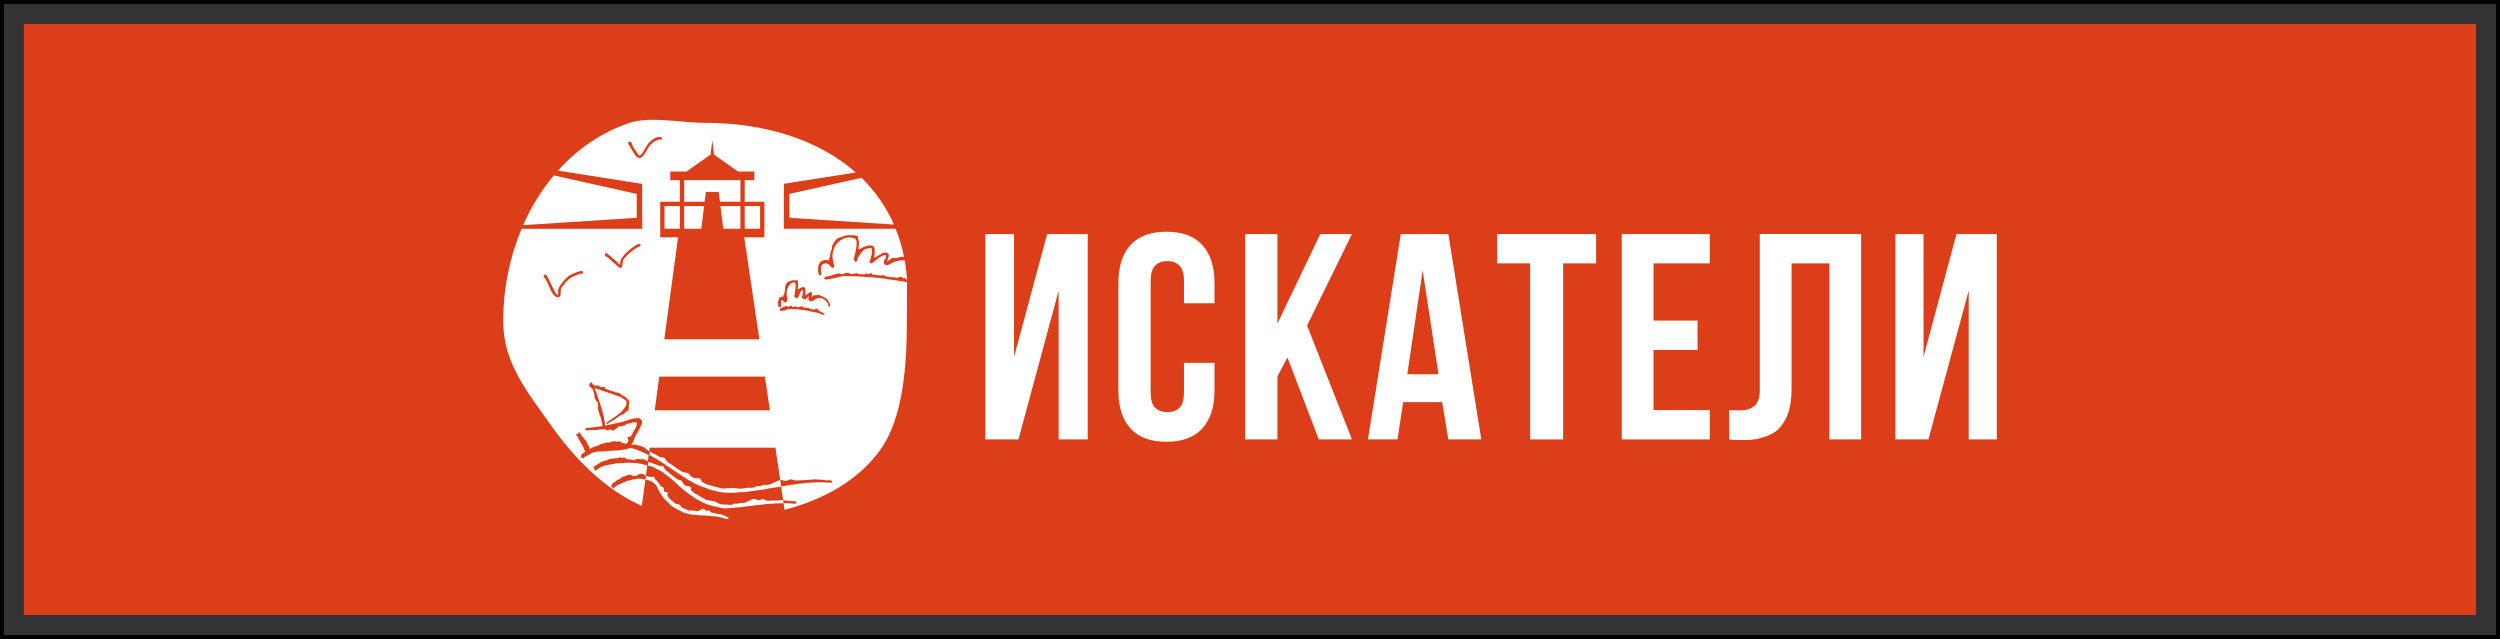 <?xml version="1.0" encoding="UTF-8"?> <svg xmlns="http://www.w3.org/2000/svg" width="626" height="160" viewBox="0 0 626 160" fill="none"><rect x="0" y="0" width="626" height="160" fill="#333333" stroke="none"/><rect x="0.5" y="0.5" width="625" height="159" stroke="#020202"></rect><rect width="614" height="148" transform="translate(6 6)" fill="#DC3E1A"></rect><path d="M255.023 110.033H246.729V58.605H253.915V89.4L262.209 58.605H272.362V110.033H265.086V72.778L255.023 110.033Z" fill="white"></path><path d="M304.112 90.87V97.7C304.112 101.861 303.102 105.05 301.054 107.281C299.035 109.512 296.037 110.621 292.06 110.621C288.113 110.621 285.115 109.52 283.066 107.281C281.047 105.05 280.038 101.861 280.038 97.7V70.946C280.038 66.785 281.047 63.596 283.066 61.364C285.115 59.133 288.113 58.025 292.06 58.025C296.037 58.025 299.035 59.126 301.054 61.364C303.102 63.596 304.112 66.785 304.112 70.946V75.936H296.466V70.426C296.466 68.586 296.097 67.275 295.336 66.506C294.568 65.737 293.559 65.375 292.308 65.375C291.02 65.375 290.011 65.744 289.25 66.506C288.482 67.275 288.12 68.586 288.12 70.426V98.19C288.12 100.059 288.489 101.371 289.25 102.11C290.011 102.841 291.028 103.21 292.308 103.21C293.559 103.21 294.568 102.841 295.336 102.11C296.105 101.378 296.466 100.059 296.466 98.19V90.87H304.112Z" fill="white"></path><path d="M322.377 89.521L319.869 94.24V110.033H311.794V58.605H319.869V81.01L330.602 58.605H338.527L327.296 81.53L338.527 110.033H330.233L322.377 89.521Z" fill="white"></path><path d="M352.38 93.719H360.213L356.236 67.727L352.38 93.719ZM370.917 110.033H362.661L361.132 100.693H351.348L349.939 110.033H342.535L350.76 58.605H362.661L370.917 110.033Z" fill="white"></path><path d="M374.894 58.605H399.668V65.948H391.412V110.033H383.149V65.948H374.894V58.605Z" fill="white"></path><path d="M414.047 80.278H425.059V87.629H414.047V102.683H428.118V110.033H406.093V58.605H428.118V65.948H414.047V80.278Z" fill="white"></path><path d="M458.09 65.948H448.606V97.232C448.606 99.833 448.297 101.974 447.687 103.632C447.077 105.313 446.158 106.602 445.239 107.582C444.019 108.532 442.791 109.203 441.262 109.573C440.042 109.972 438.513 110.183 436.976 110.183H435.138C434.528 110.183 433.918 110.123 432.999 110.032V102.682C433.609 102.713 433.918 102.743 434.528 102.743H436.057C437.277 102.743 438.196 102.434 439.115 101.793C440.034 101.152 440.644 99.833 440.644 97.843V58.598H466.029V110.025H458.074V65.948H458.09Z" fill="white"></path><path d="M482.872 110.033H474.608V58.605H481.644V89.4L489.907 58.605H500V110.033H492.965V72.778L482.872 110.033Z" fill="white"></path><path fill-rule="evenodd" clip-rule="evenodd" d="M161.628 120.044C161.636 120.044 161.651 120.044 161.651 120.051C161.689 120.195 161.606 120.044 161.832 120.104C162.57 120.293 162.834 120.376 163.444 120.753L163.888 121.114C164.167 121.386 164.28 121.416 164.483 121.808C164.498 121.846 164.528 121.898 164.551 121.951L165.056 122.999C165.199 123.331 165.274 123.316 165.41 123.557L166.057 124.575C166.336 124.951 166.773 125.223 166.954 125.502L167.88 126.399C167.888 126.406 167.895 126.421 167.903 126.429L168.061 126.595C168.234 126.776 168.385 126.798 168.573 126.934L169.244 127.341C169.455 127.492 169.666 127.545 169.884 127.673C169.891 127.68 169.907 127.688 169.914 127.695C170.133 127.831 170.419 127.884 170.607 128.027L170.954 128.268C171.082 128.336 170.916 128.276 171.104 128.336C171.104 128.336 171.27 128.374 171.277 128.374C171.699 128.472 172.068 128.592 172.445 128.706L172.995 128.819C173.002 128.819 173.017 128.826 173.025 128.826L173.597 128.894C174.125 128.984 174.795 128.939 175.556 129.06C175.774 129.098 175.872 129.03 176.045 129.03C176.369 129.03 176.656 129.128 176.859 129.128C177.183 129.128 176.987 129.067 177.281 129.135C177.409 129.165 177.288 129.158 177.469 129.158L178.644 129.263C179.051 129.346 179.397 129.286 179.767 129.407L180.58 129.58C180.648 129.595 180.791 129.64 180.934 129.678L181.732 129.912C181.748 129.919 181.8 129.934 181.823 129.942C182.207 130.093 182.478 129.934 182.41 129.648C182.373 129.474 182.275 129.437 182.132 129.392C182.132 129.392 181.936 129.339 181.928 129.339C181.793 129.309 181.913 129.331 181.77 129.324C181.627 129.316 181.627 129.316 181.469 129.188C181.19 128.962 181.16 129.082 180.798 128.886C180.655 128.811 180.768 128.856 180.61 128.811C180.105 128.66 180.113 128.773 179.616 128.668L178.893 128.487C178.757 128.449 178.607 128.419 178.501 128.404C178.418 128.396 178.207 128.374 178.094 128.321C177.951 128.246 177.868 128.118 177.77 127.997C177.334 127.499 177.311 128.065 176.821 127.899L176.693 127.831C176.678 127.824 176.641 127.778 176.618 127.756C176.083 127.175 176.091 127.364 174.901 127.937L174.66 127.982C174.223 128.087 174.275 127.839 173.725 127.839C173.394 127.839 173.793 128.08 173.266 127.808C173.055 127.703 172.965 127.756 172.761 127.846C172.392 128.02 172.046 127.522 171.413 127.401C171.157 127.356 171.3 127.341 171.082 127.243C170.75 127.1 170.818 127.153 170.562 126.851L170.396 126.64C170.283 126.482 170.389 126.542 170.223 126.436C169.598 126.029 169.424 126.535 168.581 125.66C168.498 125.577 168.468 125.532 168.393 125.472L168.212 125.328C167.978 125.14 167.428 124.688 167.323 124.439C167.21 124.183 167.165 124.183 167.044 123.964C167.767 122.886 166.592 123.474 166.336 123.007C166.291 122.916 166.178 122.788 166.17 122.682C166.14 122.275 166.502 122.207 165.832 121.959L165.756 121.929C165.568 121.838 165.417 121.687 165.312 121.514L164.566 120.489C164.521 120.436 164.551 120.466 164.491 120.406C164.204 120.149 163.948 120.051 163.903 119.644C163.903 119.614 163.979 119.644 163.858 119.486C163.572 119.124 163.399 119.659 162.713 119.396C162.336 119.252 162.11 119.275 161.734 119.192C161.734 119.479 161.651 119.81 161.628 120.044ZM154.058 111.917C154.405 111.91 154.729 111.902 155.053 111.865C155.135 111.857 155.226 111.85 155.316 111.842H155.286L154.872 111.887C154.51 111.91 154.269 111.985 154.058 111.917ZM165.078 94.293H191.532L192.783 102.743H163.941L165.078 94.293ZM170.246 57.271H166.396V51.595H170.253V57.271H170.246ZM175.609 57.271H171.323V51.595H176.309L175.609 57.271ZM185.401 57.271H181.115L180.407 51.595H185.393V57.271H185.401ZM190.327 57.271H186.478V51.595H190.327V57.271ZM171.323 45.104H185.401V50.517H180.279L179.97 48.052H176.754L176.445 50.517H171.323V45.104ZM167.828 45.104H170.246V50.517H165.319V59.427H169.786L166.336 84.975H190.146L186.357 59.427H191.404V51.595V50.517H186.478V45.104H188.896V42.948H184.813L178.802 38.712L178.358 35.116L177.914 38.712L171.903 42.948H167.828V45.104ZM150.97 106.686C151.023 106.671 151.015 106.663 151.023 106.678H151.015C151 106.678 150.985 106.678 150.97 106.686ZM202.56 74.075C202.492 74.368 202.296 74.678 202.462 75.032C202.658 75.454 203.268 75.59 203.674 75.288C203.931 75.107 204.119 74.896 204.42 74.798C204.526 74.76 204.586 74.745 204.661 74.715C204.985 74.587 205.407 74.58 205.784 74.7C206.055 74.791 206.266 74.896 206.477 75.077C206.522 75.115 206.477 75.085 206.567 75.153C206.718 75.266 206.755 75.266 206.891 75.424C207.23 75.831 207.441 76.132 207.441 76.751C207.652 76.766 207.584 76.796 207.817 76.803C207.908 76.427 207.704 75.861 207.524 75.544L207.124 74.926L206.115 74.27C205.889 74.157 205.505 74.09 205.339 73.977C205.083 73.803 204.993 73.652 204.684 73.833C204.111 74.18 203.87 73.683 203.479 74.127L203.29 74.368C203.26 74.406 203.207 74.444 203.207 74.451C203.215 73.946 203.622 73.358 203.064 73.147L202.831 73.057C202.695 73.17 202.612 73.336 202.462 73.441L201.701 73.969C201.701 73.524 201.648 73.23 201.671 72.951C201.701 72.484 201.754 71.836 201.068 71.881C200.978 71.888 200.865 71.911 200.797 71.934L200.405 72.137C200.081 72.288 200.164 72.424 199.727 72.424C199.743 72.235 199.795 72.077 199.803 71.911L199.833 71.459C199.848 71.15 199.78 71.112 199.78 70.871C199.773 70.464 199.991 70.132 199.411 70.17C198.47 70.23 198.575 70.026 197.596 70.501C197.588 70.509 197.573 70.509 197.566 70.516L197.505 70.531C197.498 70.531 197.483 70.539 197.475 70.539C196.971 70.69 196.782 71.21 196.639 71.692C196.353 72.627 196.858 71.941 196.428 73.192C196.345 73.441 196.36 73.456 196.36 73.773C196.232 73.946 196.014 73.984 196.15 74.255C195.811 74.255 195.487 74.331 195.291 74.466C195.05 74.64 194.974 74.941 194.914 75.213C194.816 75.635 194.726 76.313 194.937 76.751C195.012 76.901 195.027 77.037 195.313 76.901C195.517 76.803 195.344 76.788 195.615 76.766C195.607 76.532 195.517 76.132 195.524 75.921C195.539 75.695 195.675 75.318 195.72 75.107C196.097 75.115 196.037 75.364 196.27 75.575L196.428 75.65C196.534 75.695 196.489 75.748 196.632 75.748C196.805 75.748 197.016 75.567 197.046 75.431L197.099 75.251C197.294 74.949 197.038 75.477 197.166 75.168C197.061 75.002 197.129 74.738 197.091 74.549C196.963 73.871 196.94 73.456 197.053 72.816C197.272 71.557 198.372 70.313 199.072 70.856C199.434 71.135 199.087 73.155 198.974 73.66C198.944 73.788 198.884 74.15 198.876 74.316C199.419 74.331 198.899 74.61 199.464 74.745C199.637 74.7 199.652 74.662 199.727 74.527C199.848 74.308 199.72 74.316 200.051 74.316C200.036 73.69 200.127 73.901 200.368 73.343C200.488 73.064 200.661 72.635 201.016 72.605C201.016 73.019 201.053 73.223 200.978 73.637C200.91 74.007 200.82 74.27 200.752 74.587C200.887 74.617 200.91 74.632 201.016 74.7C201.128 74.776 201.166 74.783 201.181 74.964C201.58 74.934 201.257 74.745 201.769 75.017C201.904 74.76 202.025 74.693 202.198 74.482L202.56 74.075ZM197.641 76.615C197.633 76.826 197.656 76.743 197.588 76.879L197.332 76.819C197.325 76.819 197.31 76.811 197.294 76.811C196.986 76.736 197.091 76.472 196.579 76.728L196.27 76.849C195.547 77.256 195.396 77.052 195.321 77.406C195.276 77.61 195.268 77.904 195.547 77.889C195.554 77.889 195.57 77.881 195.577 77.881C195.683 77.866 195.652 77.859 195.788 77.821C196.285 77.701 196.278 77.836 196.76 77.61L197.671 77.339L200.029 77.504C200.247 77.542 200.383 77.542 200.496 77.557C200.661 77.572 200.729 77.618 200.872 77.618C201.648 77.618 201.588 77.761 201.957 77.768C202.552 77.776 202.417 77.897 202.906 77.972C203.079 77.995 203.2 78.04 203.396 78.077C203.539 78.108 203.742 78.123 203.908 78.16C204.081 78.198 204.209 78.228 204.398 78.266L204.955 78.394C205.422 78.522 206.138 78.869 206.371 78.876C206.439 78.628 206.454 78.831 206.477 78.56C206.409 78.522 206.356 78.522 206.281 78.484L206.025 78.311C205.671 78.01 205.671 78.206 205.226 77.934C205.053 77.829 205.03 77.761 205.023 77.497L204.699 77.557C204.669 77.422 204.639 77.339 204.586 77.226C204.285 77.248 204.134 77.414 203.938 77.55C203.727 77.497 203.923 77.519 203.742 77.474L203.592 77.452C203.004 77.354 203.524 77.572 203.132 77.444L202.688 77.293C202.567 77.226 202.507 77.014 202.326 77.014C202.093 77.014 202.108 77.12 201.95 77.12C201.701 77.12 202.032 77.045 201.467 77.014C201.053 76.992 201.279 76.931 200.985 76.909C200.985 76.683 201.008 76.69 200.933 76.532C200.579 76.66 200.94 76.841 200.451 76.856C200.428 76.607 200.511 76.766 200.345 76.645C200.164 76.773 200.307 76.758 200.104 76.886C199.976 76.969 199.999 76.939 199.758 76.916C198.952 76.856 199.411 76.683 199.057 76.592C198.959 76.947 198.462 77.014 198.146 76.54C197.965 76.547 197.814 76.6 197.641 76.615ZM155.279 66.34C155.083 66.287 155.166 66.317 155.06 66.182C154.977 66.084 154.97 66.054 154.864 65.948C154.571 65.662 154.473 65.488 154.043 65.156C153.313 64.599 152.936 64.214 152.266 63.664C152.1 63.528 151.972 63.4 151.791 63.279C151.784 63.287 151.768 63.287 151.761 63.302C151.746 63.355 151.595 63.332 151.527 63.604C151.49 63.754 151.467 63.958 151.467 64.131C151.934 64.169 152.846 65.051 153.252 65.405C153.682 65.782 155.022 67.147 155.497 67.184C155.655 66.604 155.731 67.312 155.956 65.722C156.032 65.224 155.881 65.111 156.612 64.395L157.252 63.702C157.9 63.136 159.376 61.938 160.145 61.719C160.273 61.681 160.408 61.742 160.408 61.47C160.408 61.372 160.416 61.448 160.393 61.357C160.333 61.169 160.333 61.297 160.273 61.093C159.587 61.093 159.052 61.516 158.525 61.862L157.094 63.001C156.469 63.596 156.085 64.026 155.595 64.719C155.309 65.126 155.279 65.843 155.279 66.34ZM160.152 38.968C159.655 38.636 159.708 38.433 159.256 37.83L158.668 37.023C158.563 36.85 158.54 36.729 158.45 36.541C158.133 35.877 158.118 35.674 158.058 35.545C157.651 35.447 157.757 35.485 157.252 35.598C157.26 35.824 157.35 36.035 157.433 36.216L158.397 37.822C158.796 38.486 159.339 39.548 160.099 39.548C160.529 39.548 160.755 39.405 161.033 39.036C161.252 38.757 161.342 38.749 161.583 38.297C162.359 36.835 163.157 35.485 164.83 35.003C165.643 34.769 165.734 35.297 165.741 34.603V34.573C165.741 34.241 165.078 34.287 164.852 34.324C164.197 34.445 163.911 34.596 163.451 34.912C162.434 35.621 162.208 36.058 161.613 37.038L160.853 38.312C160.657 38.621 160.438 38.817 160.152 38.968ZM139.762 73.856C139.227 73.811 138.873 72.914 138.639 72.454L137.6 70.373C137.457 69.996 137.351 69.687 137.095 69.325C136.945 69.114 136.854 68.843 136.651 68.692C136.297 68.775 136.086 69.114 136.063 69.393C136.297 69.416 136.093 69.325 136.372 69.619C136.493 69.747 136.515 69.747 136.621 69.913C137.095 70.682 137.615 72.16 138.037 72.906C138.361 73.479 139.024 74.497 139.777 74.497C139.882 74.497 140.063 74.301 140.184 74.21C140.447 74.007 140.334 74.029 140.379 73.652C140.53 72.386 140.123 72.439 141.449 70.961C141.57 70.833 141.66 70.652 141.78 70.539C141.908 70.411 142.014 70.373 142.15 70.215C142.594 69.695 143.332 69.295 143.995 69.046C144.213 68.963 144.289 68.903 144.522 68.82C144.741 68.745 145.494 68.481 145.682 68.481C146.142 68.481 145.426 68.594 146.059 68.428C146.059 67.365 144.854 68.036 143.927 68.338C143.513 68.473 143.219 68.677 142.85 68.873C141.939 69.355 140.982 70.411 140.41 71.27C140.199 71.587 139.995 71.918 139.837 72.311C139.679 72.71 139.762 73.373 139.762 73.856ZM130.994 56.382C132.998 51.836 135.574 47.622 138.677 43.921L159.429 48.557V54.535L130.994 56.382ZM215.726 44.524C219.116 47.841 221.873 51.746 223.839 56.231L197.679 54.535V48.557L215.726 44.524ZM176.543 30.766C191.487 30.766 204.978 34.958 214.28 43.19L196.278 46.024L196.293 46.303H196.285V54.452H196.263V57.271H224.261C225.164 59.51 225.88 61.892 226.377 64.418C226.219 64.357 226.016 64.297 225.94 64.282C225.609 64.214 224.984 64.538 224.584 64.584C223.809 64.666 223.537 64.403 222.777 65.021L222.159 65.481C222.212 64.862 222.988 63.822 222.242 63.37L221.436 63.212C220.954 63.257 220.856 63.574 220.487 63.709C220.381 63.747 220.404 63.724 220.283 63.777L218.882 64.629C218.882 64.29 218.988 64.026 218.995 63.671C219.003 63.099 219.169 62.322 218.8 61.825C218.453 61.35 217.655 61.417 217.127 61.546C216.788 61.629 216.201 61.832 215.937 62.013C215.802 62.103 215.756 62.164 215.621 62.239C215.357 62.382 215.267 62.194 214.905 62.435C214.913 62.134 215.033 61.749 215.056 61.463C215.094 61.116 215.109 60.731 215.056 60.407C215.011 60.159 215.048 60.415 214.988 60.204C214.822 59.654 215.048 59.005 214.205 58.945C213.557 58.9 212.397 58.809 211.802 58.96C211.192 59.111 211.011 59.156 210.469 59.412C210.22 59.525 210.092 59.45 209.572 59.797C209.361 59.94 208.962 60.422 208.676 60.935C208.42 61.38 208.284 61.613 208.314 62.118C208.329 62.36 208.134 62.782 208.051 62.978C207.983 63.136 207.81 63.739 207.832 63.913C207.862 64.146 207.953 64.146 207.78 64.373C207.591 64.621 207.576 64.862 207.659 65.217C207.245 65.021 206.574 65.081 206.122 65.187C205.927 65.232 205.655 65.383 205.52 65.496C204.857 66.069 204.624 67.697 204.97 68.534L205.181 68.963L205.414 68.918C205.482 68.918 205.61 68.805 205.716 68.647C205.58 68.059 205.43 67.38 205.625 66.762L205.671 66.619C205.897 66.016 206.446 65.895 207.041 65.986C207.403 66.038 207.403 66.129 207.637 66.363L208.096 66.868C208.171 66.973 208.224 66.973 208.337 67.004C208.525 67.056 208.555 67.041 208.781 67.041C209 66.725 208.902 66.574 208.834 66.287C208.827 66.234 208.812 66.197 208.804 66.167L208.555 65.074C208.382 64.486 208.435 63.604 208.608 62.955L208.992 61.855C209.271 61.289 209.693 60.769 210.19 60.37C210.446 60.166 210.755 60.03 211.034 59.872C211.267 59.736 211.629 59.548 211.907 59.533C212.367 59.503 212.54 59.397 213.09 59.495C213.444 59.556 213.888 59.623 214.137 59.789C214.935 60.332 214.205 63.257 213.964 64.018C213.881 64.282 213.881 64.697 213.73 65.013C214.054 65.104 213.828 65.526 214.273 65.534C214.423 65.541 214.529 65.443 214.589 65.33C214.619 65.277 214.725 64.938 214.74 64.885C214.83 64.569 214.853 64.463 215.018 64.199L215.952 62.933C216.043 62.82 216.118 62.767 216.239 62.684L216.299 62.639C216.306 62.631 216.321 62.624 216.329 62.616L216.585 62.443C217.022 62.201 217.745 62.058 218.242 62.164C218.559 62.812 218.189 64.418 217.866 65.104C217.783 65.277 217.737 65.285 217.647 65.42C218.061 65.699 217.685 66.054 218.295 65.91C218.513 65.858 218.438 65.865 218.559 65.745L220.186 64.478C220.193 64.471 220.208 64.463 220.223 64.456L220.359 64.373C220.72 64.161 221.27 63.875 221.782 63.867C222.129 64.591 221.263 64.991 221.293 65.684C221.308 66.084 221.541 66.28 221.843 66.37C222.287 66.506 223.146 65.978 223.605 65.73C224.411 65.292 225.586 65.164 226.513 65.149C226.761 66.498 226.95 67.885 227.07 69.318C227.085 69.484 227.093 69.74 227.1 70.072C226.965 70.034 226.844 69.943 226.663 69.604C225.368 69.906 226.626 68.888 224.803 69.514C224.223 69.71 224.343 69.423 223.974 69.431C223.65 69.438 223.997 69.559 223.643 69.416C223.138 69.212 223.537 69.634 222.867 69.393C222.061 69.107 222.332 69.461 221.594 69.061C221.255 68.88 221.082 68.888 220.698 68.948C220.14 69.031 220.374 68.978 219.832 68.896L218.355 68.707C218.28 67.772 217.783 68.971 217.165 68.556C216.706 68.24 216.879 68.662 216.261 68.707L214.8 68.602C214.499 68.489 214.634 68.187 214.227 68.428C213.828 68.662 213.293 68.609 212.834 68.519C212.533 68.458 212.578 68.27 212.216 68.308C211.84 68.345 211.87 68.383 211.44 68.383C211.026 69.001 211.29 68.451 210.424 68.647C210.295 68.556 210.295 68.436 210.1 68.436C209.911 68.436 210.069 68.481 209.866 68.511C209.7 68.534 209.851 68.489 209.618 68.489C209.346 68.489 209.693 68.617 209.053 68.692C208.872 68.715 208.917 68.722 208.812 68.76C208.028 69.016 208.518 68.956 208.006 69.024C207.652 69.076 207.644 69.174 207.034 69.235C206.898 69.25 206.702 69.272 206.582 69.378C206.454 69.499 206.567 69.401 206.439 69.604C206.258 69.891 206.507 69.34 206.394 69.672C206.492 69.823 206.477 69.838 206.552 69.989C207.034 69.989 208.661 69.74 209.113 69.604C209.625 69.446 211.207 69.092 211.704 69.084C211.915 69.084 211.96 69.114 212.096 69.129C212.269 69.144 212.435 69.129 212.608 69.152C212.887 69.182 212.789 69.174 213.052 69.152C213.512 69.114 216.118 69.28 216.758 69.34C216.932 69.355 217.12 69.386 217.218 69.393C217.353 69.401 217.331 69.371 217.519 69.393L218.935 69.476C219.048 69.491 219.199 69.536 219.334 69.552C219.56 69.574 219.47 69.514 219.741 69.574L221.526 69.778C222.242 69.853 221.956 69.928 222.377 69.951L224.471 70.215C224.622 70.245 224.773 70.252 224.938 70.29C225.503 70.411 225.458 70.358 225.865 70.441L227.1 70.652H227.115C227.153 73.449 227.07 79.261 227.07 80.429C227.07 91.006 226.257 104.462 220.502 112.528C214.958 120.3 206.258 125.095 196.451 127.665L196.202 126.014L195.148 126.037C194.922 126.029 194.749 126.082 194.47 126.052C194.199 126.022 193.98 126.06 193.619 126.105C193.445 126.127 193.265 126.15 193.167 126.142C192.677 126.12 192.609 126.195 192.338 126.195H191.939C191.751 126.225 191.675 126.248 191.525 126.256C191.412 126.263 191.299 126.293 191.148 126.316L189.8 126.467C189.649 126.482 189.634 126.489 189.453 126.497C189.009 126.512 188.903 126.565 188.519 126.64C188.112 126.723 187.962 126.685 187.525 126.715C187.239 126.738 186.855 126.829 186.621 126.844C186.478 126.851 186.403 126.836 186.275 126.866L185.973 126.934C185.491 127.07 185.077 127.032 184.655 127.055L182.328 127.258C181.808 127.273 181.424 127.356 180.889 127.243L179.962 127.025C179.397 126.911 178.215 126.708 177.763 126.489C177.567 126.391 177.288 126.369 177.077 126.286L175.646 125.653C175.503 125.577 175.616 125.645 175.481 125.547C175.3 125.411 175.375 125.472 175.172 125.374C175.021 125.306 174.983 125.245 174.833 125.178C174.614 125.08 174.75 125.2 174.524 125.057L173.899 124.657C173.869 124.635 173.831 124.59 173.816 124.582C173.447 124.25 173.319 124.265 172.98 124.024C172.972 124.017 172.957 124.009 172.95 124.002C172.942 123.994 172.927 123.986 172.92 123.979L172.791 123.888C172.731 123.843 172.724 123.843 172.663 123.798L171.458 122.909L171.451 122.969L171.406 122.909H171.458C171.451 122.901 171.436 122.893 171.428 122.886L170.908 122.441C170.773 122.29 170.848 122.328 170.675 122.192C170.479 122.034 170.291 121.966 170.125 121.77L169.394 121.054C169.018 120.768 169.055 120.753 168.739 120.474L167.602 119.463C167.406 119.29 167.157 119.2 166.946 119.041L166.216 118.431C166.163 118.401 166.163 118.393 166.118 118.363L165.477 117.926C165.402 117.888 165.395 117.888 165.327 117.858L163.248 116.825C163.233 116.817 163.225 116.81 163.21 116.81L163.052 116.757C162.781 116.682 162.48 116.682 162.269 116.576C162.276 116.267 162.374 115.958 162.374 115.611L163.037 115.86C163.263 115.996 163.542 116.056 163.775 116.139L164.092 116.252C164.182 116.29 164.204 116.312 164.31 116.35C164.415 116.388 164.415 116.373 164.513 116.418C165.139 116.674 165.041 116.682 165.756 116.719C166.427 116.75 166.231 117.232 166.517 117.579C166.54 117.609 166.66 117.715 166.69 117.73L168.656 119.305C168.807 119.441 168.86 119.426 168.995 119.554L169.53 119.938C169.59 119.969 169.583 119.961 169.635 119.991C169.869 120.134 169.47 119.886 169.696 120.036C170.125 120.308 170.539 120.089 170.871 120.632C171.036 120.903 170.954 121.069 171.247 121.273L171.518 121.491C171.857 121.868 172.475 121.574 172.844 121.883C173.085 122.087 173.093 122.373 173.002 122.743C173.145 122.78 173.153 122.841 173.251 122.924L173.311 122.969C173.53 123.127 173.635 123.346 173.876 123.481L176.851 125.178L178.494 125.472C178.727 125.502 178.87 125.502 179.066 125.6C179.089 125.607 179.202 125.683 179.232 125.698L180.008 126.105C180.693 126.399 181.356 126.323 182.094 126.354L182.478 126.421C182.621 126.444 182.727 126.391 182.938 126.384C183.201 126.376 183.013 126.452 183.254 126.429C183.457 126.406 183.442 126.301 183.57 126.21C183.97 125.931 184.331 126.218 184.655 126.12C185.732 125.803 185.077 125.977 186.011 125.969L186.757 125.796C186.937 125.728 186.952 125.69 187.103 125.6C187.435 125.396 187.826 125.306 188.188 125.125C188.391 125.027 188.301 125.027 188.572 124.974C189.054 124.876 189.069 124.929 189.408 125.087L189.785 125.238C190.176 125.313 190.553 125.087 190.892 124.974C191.223 124.868 191.6 125.223 191.946 125.328C192.218 125.411 194.086 125.328 194.613 125.328C195.396 125.328 195.487 125.162 196.067 125.253L196.097 125.26L196.21 125.999C196.767 125.992 197.325 125.999 197.829 126.052C198.146 126.09 199.072 126.158 199.23 126.097C199.336 126.052 199.253 126.142 199.358 126.022C199.547 125.803 199.336 125.63 199.14 125.547C198.793 125.404 198.952 125.524 198.733 125.524C198.492 125.524 198.575 125.479 198.357 125.479C198.01 125.479 197.837 125.479 197.475 125.381C197.166 125.298 197.136 125.389 196.745 125.358C196.571 125.343 196.338 125.306 196.104 125.276L195.592 121.8L196.443 121.672C196.579 121.657 196.812 121.612 196.978 121.589L197.317 121.552C197.332 121.544 197.37 121.529 197.385 121.521C197.671 121.393 198.025 121.431 198.326 121.363L200.307 121.107C200.805 121.107 201.174 121.024 201.648 120.964C201.829 120.941 201.716 120.911 201.995 120.911L202.763 120.866C202.906 120.858 202.838 120.873 202.906 120.881L203.094 120.866C203.275 120.82 203.155 120.843 203.351 120.843H203.456C203.464 120.843 203.479 120.835 203.486 120.835C203.878 120.783 205.437 120.722 205.806 120.775L208.186 120.873C208.284 120.843 208.36 120.835 208.397 120.715C208.442 120.557 208.412 120.76 208.397 120.639C208.375 120.376 208.051 120.255 207.802 120.255C207.433 120.247 206.928 120.315 206.559 120.24C206.401 120.21 206.499 120.21 206.296 120.187C206.115 120.165 205.972 120.089 205.799 120.104C205.407 120.127 205.06 120.127 204.699 120.059C204.563 120.036 203.561 120.014 203.373 120.066C203.034 120.157 202.748 120.142 202.364 120.172L200.27 120.285C199.381 120.323 199.11 120.413 198.326 120.082C197.867 119.886 197.189 120.443 196.767 120.398L196.376 120.376C195.931 120.27 195.72 120.134 195.366 120.172L194.169 112.091H162.683L162.555 113.018L162.465 112.965C162.457 112.958 162.442 112.95 162.434 112.943C162.427 112.935 162.412 112.928 162.404 112.92C162.201 112.769 162.05 112.754 161.885 112.521L161.636 112.287C161.063 111.857 160.898 111.797 160.152 111.623C159.986 111.586 159.836 111.51 159.647 111.48C159.504 111.458 159.504 111.473 159.369 111.443L158.909 111.329C158.902 111.329 158.887 111.322 158.872 111.322C158.661 111.284 158.804 111.284 158.653 111.299C158.389 111.322 158.329 111.45 158.111 111.473C158.148 111.367 158.186 111.247 158.231 111.133L158.563 110.583C158.661 110.44 158.585 110.387 158.698 110.206C158.819 110.01 158.819 109.852 158.947 109.648C159.082 109.43 159.075 109.196 159.218 109.008C159.354 108.842 159.504 108.638 159.58 108.435C159.58 108.427 159.587 108.412 159.587 108.405L160.363 106.882C160.574 106.369 161.229 105.615 160.31 104.854C159.971 104.575 159.851 104.711 159.135 104.741C158.796 104.756 158.465 104.869 158.096 104.907L156.069 105.57C155.836 105.683 155.595 105.683 155.286 105.759L154.653 105.917C154.352 105.97 153.561 106.09 153.32 106.196C153.154 106.271 153.019 106.256 152.815 106.279C152.808 106.279 152.793 106.286 152.785 106.286L152.642 106.324C152.567 106.339 152.522 106.331 152.446 106.347C152.235 106.392 152.424 106.339 152.288 106.399C151.964 106.543 152.281 106.414 151.972 106.467L151.49 106.573C151.512 106.037 151.362 105.412 151.264 104.884C151.226 104.688 151.249 104.56 151.196 104.258C151.151 104.025 151.083 103.897 151.023 103.678C150.902 103.195 150.782 102.939 150.699 102.442C150.624 101.974 149.742 99.63 149.546 98.921C149.373 98.288 149.049 97.783 148.899 97.15C149.042 97.225 149.222 97.27 149.403 97.338C149.509 97.376 149.539 97.383 149.644 97.421L151.663 98.107C151.671 98.107 151.686 98.115 151.701 98.115L155.233 99.351C155.248 99.358 155.256 99.358 155.271 99.366L156.476 100.097C157.229 100.761 156.838 101.409 156.416 102.125L156.107 102.517C155.979 102.645 155.896 102.766 155.783 102.894C155.376 103.361 154.917 103.633 154.661 103.866L154.141 104.266C153.636 104.673 151.851 105.661 151.851 106.007C151.851 106.264 152.092 106.241 152.235 106.128C152.356 106.037 152.507 105.887 152.642 105.774C152.846 105.608 153.365 105.367 153.614 105.238L154.126 104.892C154.186 104.824 154.149 104.854 154.232 104.779L154.917 104.341C155.203 104.16 155.467 103.866 155.821 103.791C156.1 103.738 156.198 103.791 156.348 103.565C156.469 103.384 156.454 103.233 156.657 103.128C156.883 103.007 156.988 103.105 157.184 102.909C157.591 102.502 157.418 101.771 157.455 101.326C157.47 101.107 157.599 101.055 157.599 100.745C157.599 100.572 157.561 100.693 157.493 100.527C157.373 100.24 157.463 99.946 157.011 99.939C156.988 99.735 156.988 99.841 156.951 99.781C156.951 99.781 156.845 99.66 156.823 99.637C156.649 99.449 156.529 99.321 156.273 99.223C156.107 99.155 156.054 99.14 155.904 99.057C155.618 98.906 155.55 98.755 155.324 98.567L155.053 98.409C154.623 98.25 154.141 98.311 153.78 98.122C153.313 97.881 152.785 97.76 152.251 97.609C151.919 97.511 151.791 97.376 151.52 97.316C151.52 97.135 151.542 97.112 151.467 96.999C151.219 96.622 150.857 97.052 150.458 96.946C150.066 96.841 150.239 96.795 149.983 96.607C149.712 96.403 149.373 96.712 148.718 96.479C148.394 96.366 148.386 96.064 148.145 95.71C147.452 96.072 147.746 96.004 147.445 96.622C148.1 96.969 147.693 96.675 147.919 97.006C148.1 97.278 148.251 97.157 148.409 97.542L148.703 98.22C148.748 98.371 148.733 98.476 148.778 98.635C148.876 99.027 148.725 99.313 148.921 99.668L149.32 100.459C149.479 100.663 149.577 100.497 149.674 100.798C149.78 101.145 149.629 101.303 149.825 101.673C149.464 102.208 149.742 101.967 149.772 102.532C149.78 102.766 149.75 102.713 149.848 102.886C150.111 103.361 149.968 103.399 150.202 104.085C150.307 104.387 150.352 104.183 150.435 104.658C150.511 105.103 150.676 105.532 150.767 105.992C150.789 106.105 150.804 106.249 150.827 106.362C150.865 106.52 150.887 106.558 150.902 106.708C150.752 106.716 150.676 106.686 150.488 106.723C150.48 106.723 150.465 106.731 150.458 106.731C150.45 106.731 150.435 106.739 150.428 106.739C150.42 106.739 150.405 106.746 150.398 106.746L150.224 106.791C150.217 106.791 150.194 106.799 150.187 106.799L149.147 106.935C148.537 107.04 148.047 107.017 147.415 107.115C147.166 107.153 146.601 107.093 146.571 107.477C146.548 107.741 146.865 107.824 147.023 107.786L147.407 107.688C147.611 107.643 147.912 107.719 148.115 107.696C148.507 107.658 148.801 107.726 149.147 107.719C149.32 107.711 149.238 107.688 149.426 107.613L151.467 107.47C151.671 107.515 151.904 107.726 152.062 107.839C152.687 107.696 152.476 107.244 153.282 107.749C153.493 107.877 153.636 107.832 153.87 107.666L154.54 107.153C154.548 107.146 154.563 107.138 154.571 107.123L154.668 107.01C154.834 106.829 155.015 106.708 155.286 106.754C155.61 106.806 155.753 106.784 155.994 106.618C156.288 106.414 156.386 106.663 156.657 106.429C156.838 106.279 156.74 106.316 156.838 106.12C156.966 106.12 157.132 106.105 157.184 106.098L157.44 106.045C158.382 106 158.058 105.517 159.519 105.857L159.421 106.331C159.421 106.347 159.406 106.399 159.406 106.429L159.339 106.806C159.248 107.04 159.18 107.048 159.067 107.244C159.022 107.327 159.007 107.372 158.962 107.455L158.495 108.269C158.457 108.359 158.435 108.435 158.389 108.533C158.216 108.91 157.922 109.166 157.862 109.4C157.644 109.347 157.614 109.347 157.327 109.347C157.162 109.535 157.124 109.648 157.199 109.905C157.267 110.131 157.433 110.282 157.32 110.515C157.162 110.839 157.147 110.817 156.913 111.028C156.868 111.066 156.845 111.096 156.823 111.111C156.815 111.111 156.8 111.103 156.785 111.103L156.017 110.968C155.459 110.953 155.851 110.621 155.045 110.523C154.827 110.493 154.985 110.485 154.796 110.538C154.789 110.538 154.774 110.545 154.759 110.553L154.593 110.591C154.209 110.636 154.307 110.545 154.043 110.5C153.26 110.38 153.034 110.877 152.348 110.794C151.979 110.749 151.58 110.877 151.226 111.005C150.789 111.164 150.39 111.194 149.983 111.427C149.471 111.721 149.192 111.676 148.688 111.91C148.53 111.978 148.364 112.023 148.228 112.098L147.641 112.453C147.618 112.302 147.678 112.392 147.671 112.287C147.663 112.204 147.671 112.279 147.626 112.189C147.618 112.181 147.611 112.166 147.603 112.159C147.52 111.963 147.58 111.759 147.437 111.623C147.339 111.525 147.241 111.533 147.174 111.397C147.061 111.194 147.204 111.088 146.993 110.779C146.91 110.659 146.872 110.636 146.797 110.493C146.699 110.304 146.752 110.334 146.601 110.206C146.496 110.116 146.353 110.025 146.277 109.882C146.029 109.407 145.72 109.173 145.464 108.766C145.456 108.759 145.449 108.744 145.441 108.736L145.23 108.465C145.11 108.307 145.065 108.163 144.884 108.111V108.54C144.65 108.593 144.439 108.751 144.183 108.812C144.311 109.008 144.718 109.452 144.771 109.671H144.718L144.763 109.731L144.771 109.671L145.253 110.53C145.517 111.149 146.021 111.654 146.202 112.317C146.285 112.619 146.398 112.86 146.594 113.086L146.21 113.312C145.758 113.606 146.021 113.387 145.735 113.757C145.599 113.93 145.404 113.9 145.494 114.104L145.373 114.202C145.509 114.375 145.351 114.3 145.599 114.322V114.481C145.426 114.541 145.524 114.367 145.494 114.639C146.277 114.639 145.848 114.955 146.518 114.375L148.341 113.357L149.486 113.086C150.187 112.995 151.098 113.109 151.716 112.973L153.087 112.875C153.817 112.792 154.548 112.882 155.211 112.724L155.851 112.656C155.994 112.634 156.167 112.611 156.258 112.596C156.973 112.475 156.838 112.453 157.327 112.332C157.501 112.287 157.636 112.219 157.734 112.129C158.585 112.287 159.384 112.551 160.167 112.89L161.493 113.501C161.787 113.681 162.103 113.825 162.419 113.953L162.201 115.574C162.148 115.551 162.095 115.513 162.035 115.453C161.99 115.408 162.028 115.423 161.952 115.37C161.802 115.249 161.305 115.023 161.131 115.008C160.875 114.986 160.664 114.986 160.521 114.993C160.175 115.008 159.105 114.737 158.977 115.219L157.704 115.046C157.395 114.986 157.199 114.933 156.883 115.008C156.484 114.413 156.552 114.594 155.859 114.631C155.211 114.669 155.58 114.33 154.586 114.707L154.465 114.744C154.254 114.805 154.058 114.737 153.817 114.737L152.386 115.023C152.371 115.031 152.333 115.053 152.318 115.061C152.311 115.069 152.296 115.076 152.281 115.076L152.168 115.129C152.153 115.136 152.145 115.144 152.13 115.144C151.957 115.234 152.228 115.091 152.062 115.182C151.904 115.272 151.912 115.287 151.716 115.317C151.143 115.408 150.737 115.559 150.269 115.86C150.202 115.905 150.209 115.905 150.141 115.951L148.868 116.719C148.853 116.727 148.846 116.742 148.778 116.787L148.597 116.893C148.552 116.946 148.575 116.923 148.545 116.983C148.665 117.149 148.507 117.066 148.763 117.089C148.786 117.36 148.914 117.677 148.981 117.948C149.094 117.873 149.14 117.813 149.253 117.73L150.48 116.961C150.503 116.953 150.541 116.946 150.631 116.908L150.737 116.855C150.752 116.848 150.767 116.84 150.774 116.84L151.083 116.712C151.234 116.652 151.264 116.629 151.482 116.576C151.784 116.508 152.077 116.456 152.341 116.41L153.102 116.26C154.827 115.845 155.798 116.033 156.318 115.913C156.958 115.77 159.527 115.951 160.032 116.056C160.318 116.116 160.634 116.154 160.883 116.222L162.073 116.554L161.734 119.079C161.674 119.064 161.621 119.071 161.523 119.079C161.305 118.619 160.913 118.642 160.483 118.694C160.258 118.717 159.738 118.755 159.602 118.936C159.527 119.034 159.7 119.245 159.03 119.169C158.683 119.132 158.548 119.034 158.246 119.192C158.209 119.139 158.163 119.049 158.126 118.989L157.983 118.815L157.772 118.875C157.764 118.883 157.749 118.883 157.734 118.891C157.583 118.943 157.629 118.951 157.335 118.928C156.785 118.891 156.928 119.117 156.672 119.222C156.401 119.328 156.318 119.207 155.919 119.433C155.572 119.629 155.61 119.486 155.324 119.803C155.06 120.097 155.038 119.84 154.405 120.33L154.104 120.564C154.096 120.572 154.081 120.579 154.066 120.587L153.998 120.632C153.78 120.783 153.448 120.949 153.298 121.167L153.102 121.506V121.559L153.041 121.665C153.147 121.717 153.117 121.71 153.26 121.717C153.087 122.087 152.959 122.019 153.742 122.2C153.938 121.906 154.352 121.635 154.653 121.454L156.966 120.443C157.199 120.368 157.35 120.353 157.636 120.308C157.93 120.262 158.028 120.187 158.284 120.089C158.548 119.991 158.63 120.074 158.902 119.999C159.738 119.773 160.596 119.81 161.402 120.029L161.606 120.051L160.709 126.678C151.301 122.464 143.777 114.752 137.728 106.158C132.086 98.145 126 90.893 126 80.422C126 72.401 127.597 64.456 130.61 57.286H160.822V54.467H160.8V46.318H160.792L160.807 46.039L139.717 42.722C144.552 37.34 150.563 33.156 157.591 30.781C162.751 29.032 170.803 30.766 176.543 30.766ZM162.615 113.983C162.743 114.013 162.834 114.043 162.939 114.089L164.943 115.257C165.515 115.581 166.268 116.169 166.848 116.523L167.926 117.27C168.031 117.323 168.099 117.39 168.219 117.458L170.637 119.071C170.645 119.079 170.66 119.087 170.667 119.094L171.458 119.592C171.873 119.833 172.219 120.119 172.663 120.323C172.935 120.443 173.01 120.504 173.236 120.662C173.334 120.73 173.409 120.76 173.515 120.813C173.665 120.888 173.665 120.903 173.808 121.001L174.102 121.144C174.298 121.235 174.486 121.273 174.66 121.401C174.863 121.544 175.217 121.619 175.465 121.725L176.934 122.245C177.213 122.336 177.296 122.434 177.575 122.516C177.929 122.622 178.2 122.758 178.539 122.795C178.93 122.841 179.277 122.999 179.646 123.082L180.716 123.27C180.761 123.27 181.281 123.353 181.793 123.353C182.32 123.353 182.832 123.429 183.367 123.383C183.857 123.338 184.376 123.376 184.904 123.293L185.115 123.248C185.122 123.248 185.137 123.248 185.137 123.248C185.145 123.248 185.182 123.255 185.19 123.255L185.356 123.225C185.529 123.202 186.033 123.233 186.192 123.233C186.772 123.24 187.261 123.052 187.834 123.007C188.338 122.961 189.363 122.863 189.792 122.75L191.728 122.486C192.044 122.449 192.203 122.313 192.496 122.283C192.67 122.268 192.783 122.283 192.956 122.253L194.093 122.049C194.349 122.011 194.711 122.011 194.959 121.951C195.103 121.913 195.193 121.906 195.366 121.876C195.472 121.853 195.532 121.83 195.607 121.815L195.366 120.195C195.05 120.247 194.824 120.398 194.53 120.504L192.926 121.258C192.85 121.273 192.82 121.273 192.745 121.295C192.444 121.378 192.195 121.469 191.811 121.423C190.794 121.325 190.877 121.642 190.365 121.71C189.905 121.77 189.83 121.552 189.295 121.815L189.077 121.974C188.888 122.132 188.768 122.072 188.527 122.079C188.459 122.079 188.082 122.147 188.022 122.155C187.856 122.162 187.789 122.109 187.548 122.117C187.005 122.125 186.124 122.336 186.041 122.336C185.755 122.336 186.109 122.26 185.8 122.313C185.589 122.351 185.725 122.388 185.551 122.388C184.301 122.388 183.842 122.011 182.644 122.223C182.553 122.238 182.463 122.26 182.425 122.26C182.154 122.268 182.478 122.223 182.215 122.223C182.056 122.223 182.071 122.283 181.83 122.283C181.311 122.283 181.386 122.441 180.482 122.245C180.407 122.23 180.264 122.17 180.098 122.132C179.902 122.087 179.797 122.064 179.616 122.027L178.787 121.815C178.78 121.815 178.765 121.815 178.75 121.808L177.138 121.333C176.738 121.235 176.678 121.144 176.377 120.964L175.609 120.602C175.804 120.187 175.337 119.803 174.968 119.735C174.622 119.667 174.019 119.788 173.786 119.712C173.605 119.652 173.62 119.577 173.447 119.486C173.266 119.396 173.017 119.343 172.897 119.177C172.852 119.117 172.882 119.147 172.837 119.071L172.588 118.725C172.166 118.318 171.97 118.423 171.353 118.295C170.833 118.189 170.027 117.684 169.598 117.36L168.46 116.561C168.453 116.554 168.438 116.546 168.423 116.546L167.466 115.89C167.451 115.883 167.346 115.868 167.165 115.709C167.157 115.702 167.142 115.694 167.135 115.687C167.127 115.679 167.12 115.664 167.104 115.657C166.57 115.106 166.833 114.661 165.854 114.518C165.719 114.496 165.515 114.579 165.123 114.36C164.875 114.217 164.634 114.066 164.37 113.93L163.195 113.327C163.12 113.289 163.082 113.274 162.999 113.207C162.864 113.086 162.909 113.191 162.864 113.018H162.706C162.721 113.342 162.615 113.659 162.615 113.983Z" fill="white"></path></svg> 